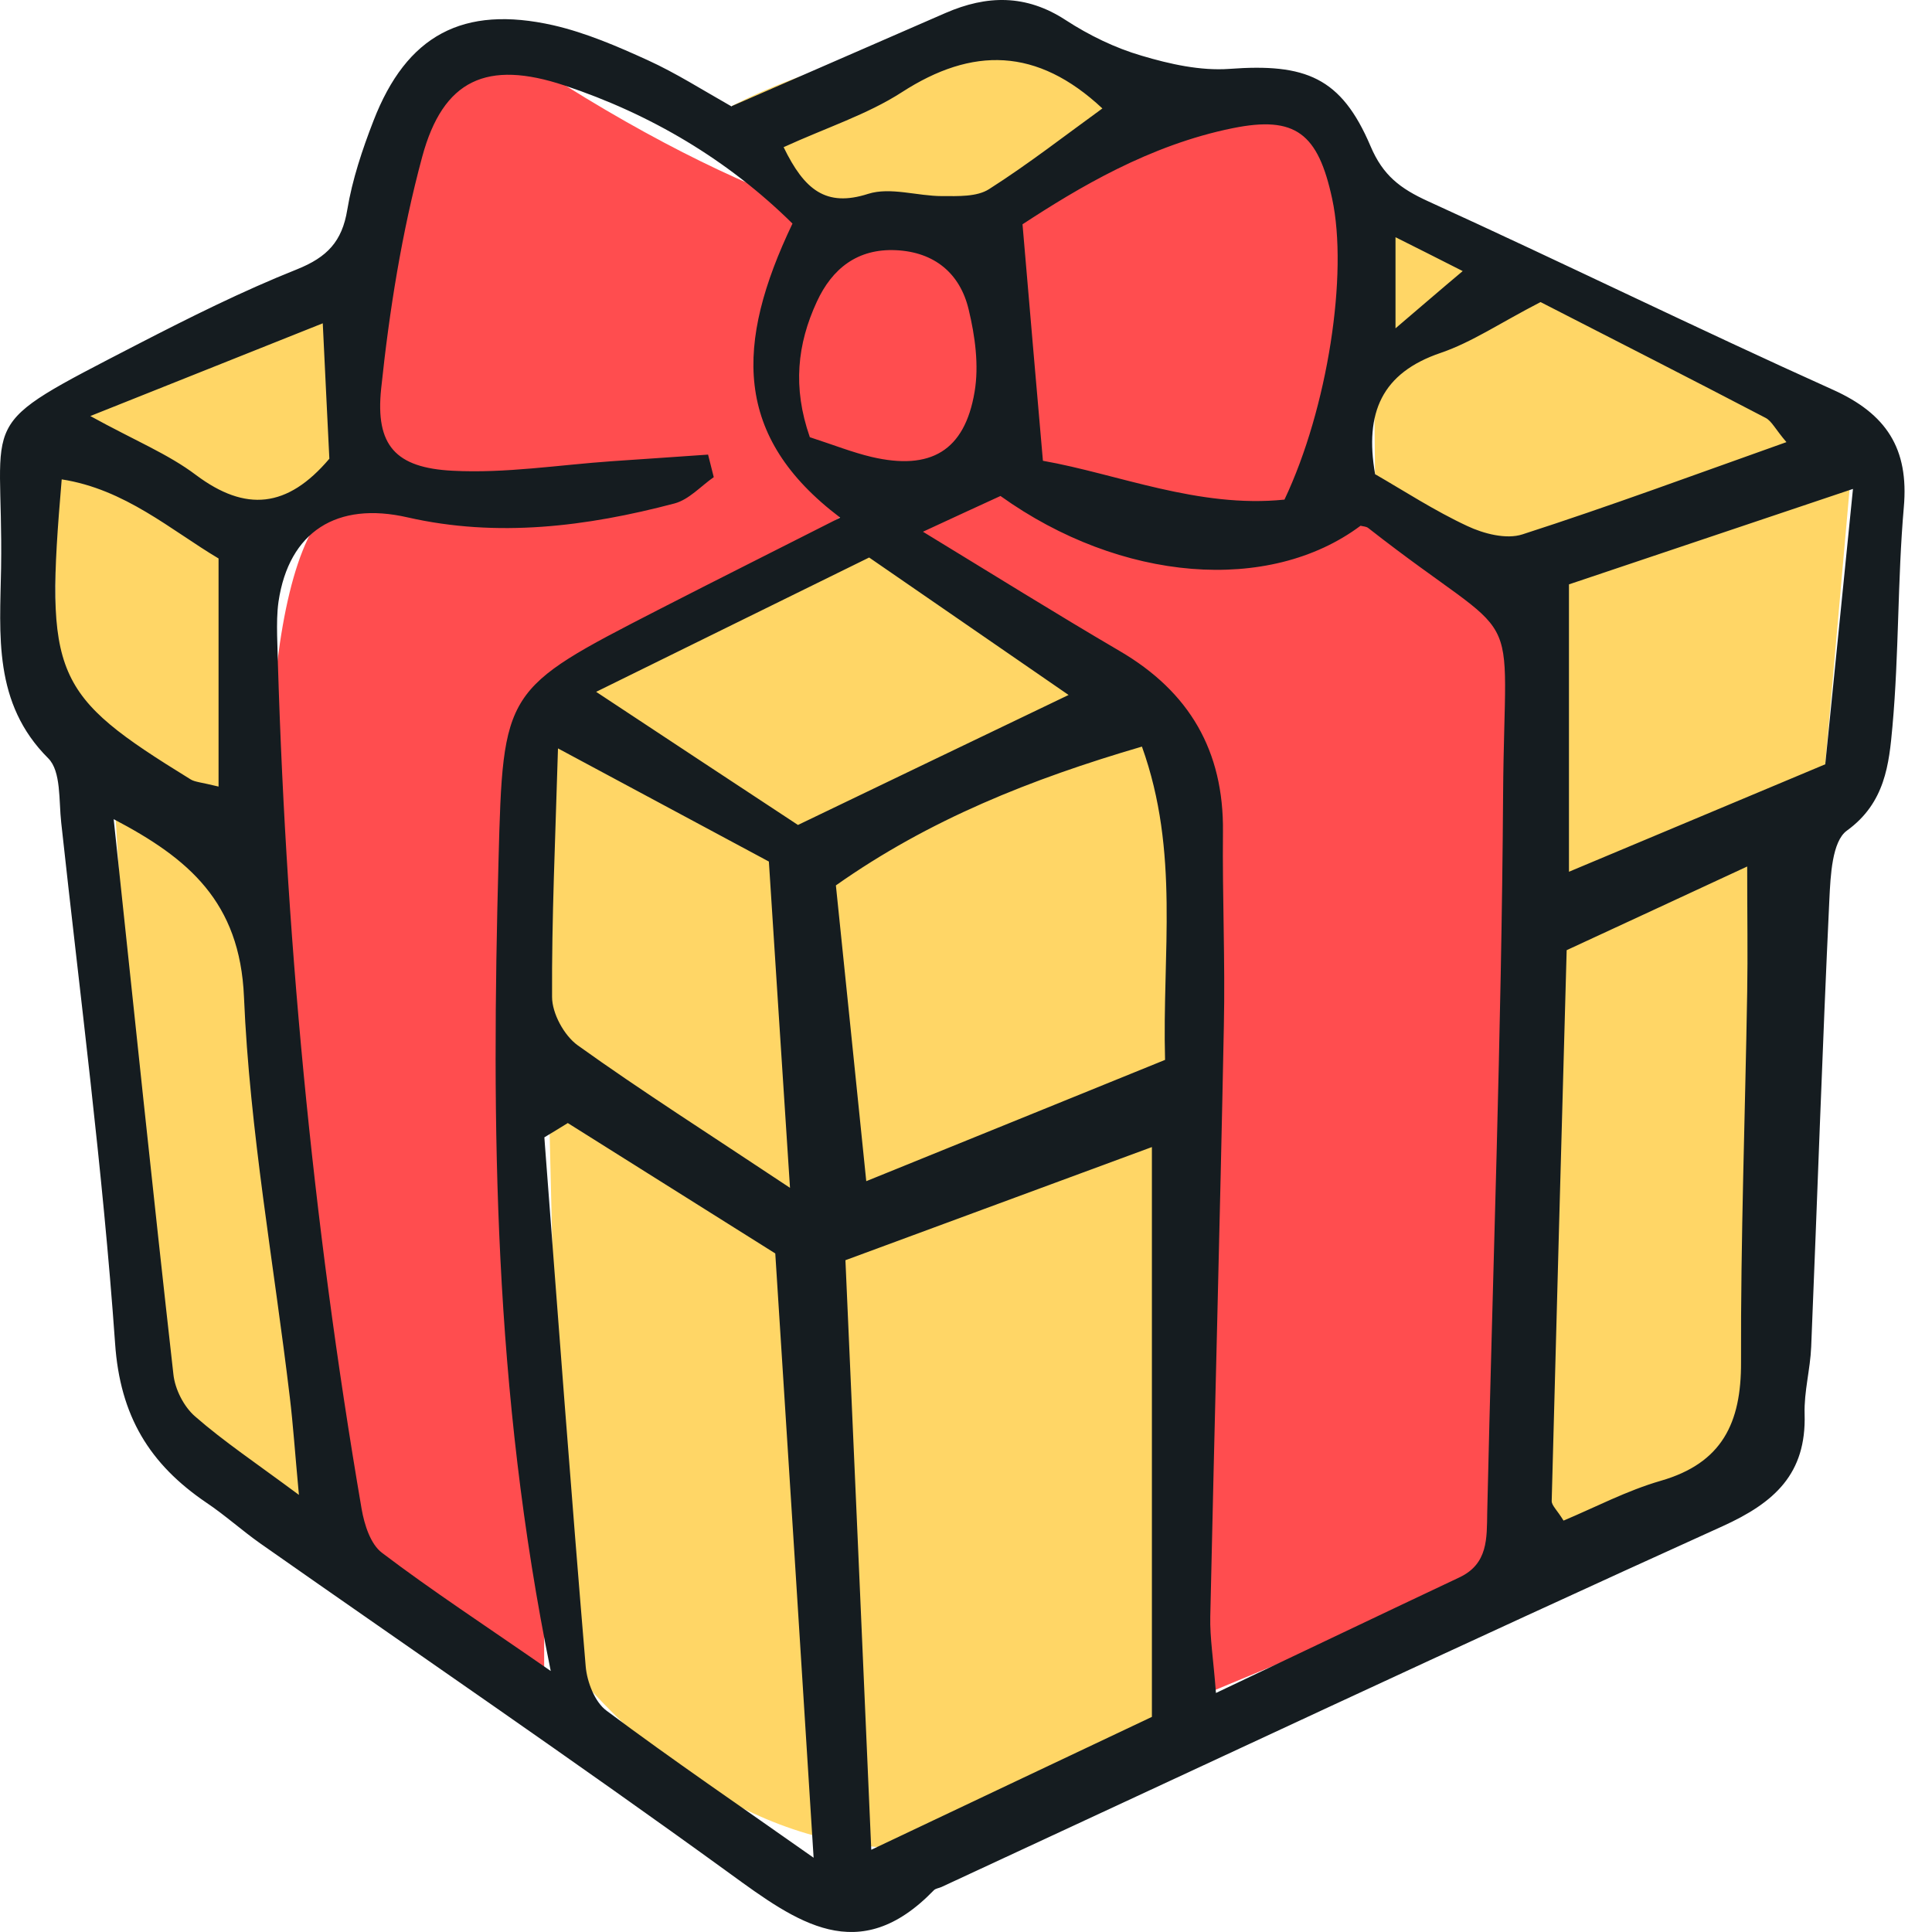 <svg width="32" height="32" viewBox="0 0 32 32" fill="none" xmlns="http://www.w3.org/2000/svg">
<g clip-path="url(#clip0_10_28877)">
<path d="M9.016 28.486L5.455 25.848C5.455 25.848 2.812 8.317 6.057 8.095C6.057 8.095 5.636 -0.914 9.351 1.408C13.066 3.734 15.514 4.114 16.169 3.926C16.823 3.737 22.805 -1.519 22.448 4.682C22.091 10.883 25.983 9.675 25.983 9.675L24.926 25.995L19.075 28.429L19.545 12.358L13.916 8.565L9.013 11.786V28.482L9.016 28.486Z" fill="#FF4D4F"/>
<path d="M19.327 29.182C19.327 29.182 14.134 33.377 9.31 27.439L8.934 11.636L14.382 8.877L19.839 12.764L19.327 29.182Z" fill="#FFD666"/>
<path d="M12.118 1.758C12.118 1.758 16.443 -0.594 19.079 1.758C19.079 1.758 12.671 6.179 12.118 1.758Z" fill="#FFD666"/>
<path d="M22.727 3.286L22.775 7.85L25.475 10.883V26.243L29.585 24.29L30.04 13.57L30.232 12.655L30.691 7.466L22.727 3.286Z" fill="#FFD666"/>
<path d="M6.061 8.095L5.922 4.486L0.917 6.94V11.673L1.883 13.032L2.537 23.677L5.455 25.182L4.218 8.877L6.061 8.095Z" fill="#FFD666"/>
<path d="M12.119 1.758C13.36 1.216 14.51 0.716 15.661 0.215C16.345 -0.082 16.992 -0.097 17.65 0.332C18.037 0.584 18.47 0.795 18.91 0.923C19.376 1.062 19.884 1.175 20.361 1.141C21.625 1.047 22.215 1.28 22.7 2.42C22.907 2.91 23.197 3.124 23.648 3.331C25.893 4.354 28.108 5.442 30.356 6.454C31.244 6.853 31.62 7.429 31.533 8.403C31.428 9.607 31.454 10.826 31.345 12.031C31.289 12.655 31.225 13.299 30.59 13.758C30.345 13.935 30.319 14.503 30.3 14.898C30.183 17.366 30.101 19.839 29.999 22.307C29.984 22.68 29.879 23.048 29.89 23.421C29.92 24.41 29.394 24.888 28.529 25.28C24.201 27.24 19.903 29.257 15.593 31.255C15.552 31.274 15.495 31.278 15.465 31.311C14.221 32.595 13.198 31.838 12.085 31.029C9.52 29.167 6.903 27.383 4.308 25.562C4.004 25.347 3.726 25.095 3.417 24.888C2.481 24.252 1.988 23.458 1.906 22.247C1.702 19.364 1.326 16.497 1.014 13.626C0.973 13.261 1.014 12.776 0.8 12.561C-0.118 11.647 -0.001 10.511 0.018 9.408C0.059 6.793 -0.482 7.131 2.267 5.709C3.135 5.261 4.015 4.821 4.921 4.46C5.418 4.26 5.666 4.001 5.752 3.474C5.835 2.974 6.001 2.477 6.185 2.003C6.734 0.584 7.666 0.08 9.167 0.419C9.705 0.543 10.227 0.768 10.731 0.998C11.194 1.209 11.63 1.487 12.122 1.766L12.119 1.758ZM11.728 7.53C11.758 7.654 11.791 7.779 11.822 7.903C11.607 8.053 11.412 8.275 11.171 8.339C9.716 8.723 8.238 8.908 6.749 8.569C5.583 8.302 4.786 8.802 4.613 9.965C4.587 10.149 4.587 10.337 4.59 10.525C4.715 15.38 5.17 20.204 5.989 24.99C6.034 25.25 6.136 25.577 6.328 25.72C7.151 26.345 8.016 26.909 9.122 27.677C8.17 23.011 8.14 18.634 8.257 14.255C8.332 11.417 8.343 11.417 10.904 10.1C11.886 9.596 12.871 9.103 13.916 8.573C12.141 7.233 12.175 5.694 13.126 3.703C12.055 2.646 10.776 1.89 9.351 1.416C8.065 0.987 7.339 1.318 6.993 2.597C6.655 3.85 6.448 5.148 6.313 6.439C6.215 7.38 6.553 7.749 7.497 7.797C8.373 7.843 9.257 7.7 10.137 7.639C10.667 7.602 11.194 7.568 11.724 7.53H11.728ZM15.285 8.806C16.421 9.498 17.477 10.157 18.549 10.785C19.7 11.459 20.271 12.437 20.256 13.777C20.245 14.849 20.294 15.921 20.271 16.99C20.207 20.253 20.117 23.515 20.046 26.777C20.038 27.127 20.098 27.481 20.14 28.041C21.591 27.353 22.881 26.736 24.174 26.126C24.648 25.901 24.626 25.479 24.633 25.054C24.723 21.092 24.87 17.129 24.896 13.167C24.919 9.777 25.31 10.819 22.663 8.746C22.629 8.719 22.576 8.719 22.535 8.708C21.023 9.837 18.568 9.645 16.571 8.215C16.184 8.392 15.777 8.58 15.281 8.81L15.285 8.806ZM19.079 18.999C17.361 19.635 15.729 20.234 14.003 20.873C14.146 24.106 14.285 27.285 14.431 30.638C16.131 29.833 17.628 29.122 19.079 28.437V19.003V18.999ZM9.4 18.604C9.272 18.683 9.144 18.762 9.016 18.838C9.238 21.758 9.456 24.681 9.701 27.601C9.723 27.857 9.851 28.192 10.047 28.335C11.145 29.155 12.28 29.927 13.476 30.77C13.262 27.36 13.059 24.166 12.841 20.761C11.806 20.11 10.607 19.357 9.404 18.601L9.4 18.604ZM25.949 15.737C25.863 18.834 25.78 21.848 25.701 24.862C25.701 24.937 25.791 25.012 25.897 25.186C26.419 24.967 26.946 24.689 27.506 24.527C28.525 24.234 28.841 23.567 28.837 22.563C28.83 20.52 28.905 18.476 28.939 16.433C28.95 15.805 28.939 15.176 28.939 14.352C27.871 14.849 26.923 15.286 25.942 15.741L25.949 15.737ZM19.297 17.555C19.248 15.782 19.542 14.115 18.914 12.366C17.075 12.904 15.386 13.577 13.845 14.665C14.01 16.279 14.172 17.829 14.348 19.564C16.105 18.853 17.684 18.209 19.297 17.555ZM21.275 8.275C21.993 6.759 22.332 4.535 22.065 3.293C21.832 2.21 21.459 1.912 20.418 2.123C19.038 2.402 17.857 3.113 16.936 3.715C17.06 5.163 17.161 6.341 17.274 7.632C18.511 7.85 19.854 8.422 21.275 8.275ZM25.987 9.679V14.439C27.532 13.792 28.871 13.231 30.232 12.659C30.383 11.15 30.526 9.735 30.691 8.098C28.95 8.682 27.434 9.193 25.987 9.679ZM13.085 19.677C12.954 17.652 12.844 15.985 12.735 14.27C11.604 13.664 10.517 13.081 9.242 12.396C9.197 13.92 9.137 15.218 9.144 16.512C9.144 16.787 9.344 17.152 9.569 17.314C10.618 18.066 11.709 18.759 13.089 19.677H13.085ZM1.883 13.57C2.214 16.685 2.53 19.726 2.872 22.762C2.898 23.011 3.045 23.3 3.233 23.462C3.707 23.876 4.237 24.23 4.951 24.76C4.884 24.038 4.854 23.59 4.801 23.15C4.538 20.937 4.135 18.732 4.041 16.512C3.974 14.936 3.12 14.217 1.887 13.57H1.883ZM14.394 9.235C12.912 9.965 11.461 10.676 9.874 11.459C11.133 12.29 12.209 13.002 13.217 13.664C14.732 12.934 16.154 12.253 17.699 11.511C16.605 10.755 15.574 10.048 14.397 9.235H14.394ZM25.513 5.005C24.855 5.344 24.381 5.668 23.862 5.845C22.888 6.176 22.599 6.834 22.776 7.854C23.253 8.129 23.761 8.46 24.302 8.712C24.573 8.84 24.949 8.938 25.216 8.851C26.652 8.388 28.074 7.861 29.589 7.323C29.405 7.109 29.345 6.973 29.243 6.921C28.01 6.277 26.769 5.645 25.52 5.005H25.513ZM3.62 13.032V9.25C2.834 8.783 2.071 8.102 1.022 7.94C0.744 11.21 0.871 11.5 3.154 12.907C3.225 12.953 3.327 12.956 3.62 13.028V13.032ZM13.412 7.241C13.815 7.372 14.119 7.493 14.435 7.568C15.413 7.797 15.977 7.47 16.142 6.492C16.217 6.052 16.15 5.566 16.044 5.126C15.902 4.528 15.477 4.174 14.841 4.144C14.206 4.114 13.784 4.445 13.529 4.998C13.205 5.698 13.126 6.417 13.412 7.237V7.241ZM12.98 2.439C13.322 3.143 13.679 3.436 14.379 3.211C14.747 3.094 15.195 3.248 15.604 3.248C15.868 3.248 16.18 3.263 16.383 3.132C17.033 2.718 17.646 2.24 18.259 1.796C17.176 0.784 16.105 0.772 14.935 1.529C14.364 1.897 13.691 2.112 12.976 2.439H12.98ZM5.455 7.594C5.421 6.932 5.388 6.206 5.346 5.355C4.072 5.863 2.902 6.33 1.496 6.891C2.233 7.297 2.785 7.519 3.248 7.869C4.068 8.482 4.76 8.418 5.455 7.598V7.594ZM23.114 3.926V5.438C23.565 5.054 23.855 4.802 24.227 4.49C23.791 4.268 23.475 4.11 23.114 3.929V3.926Z" fill="#151C20"/>
</g>
<defs>
<clipPath id="clip0_10_28877">
<rect width="32" height="32" fill="white"/>
</clipPath>
</defs>
</svg>
